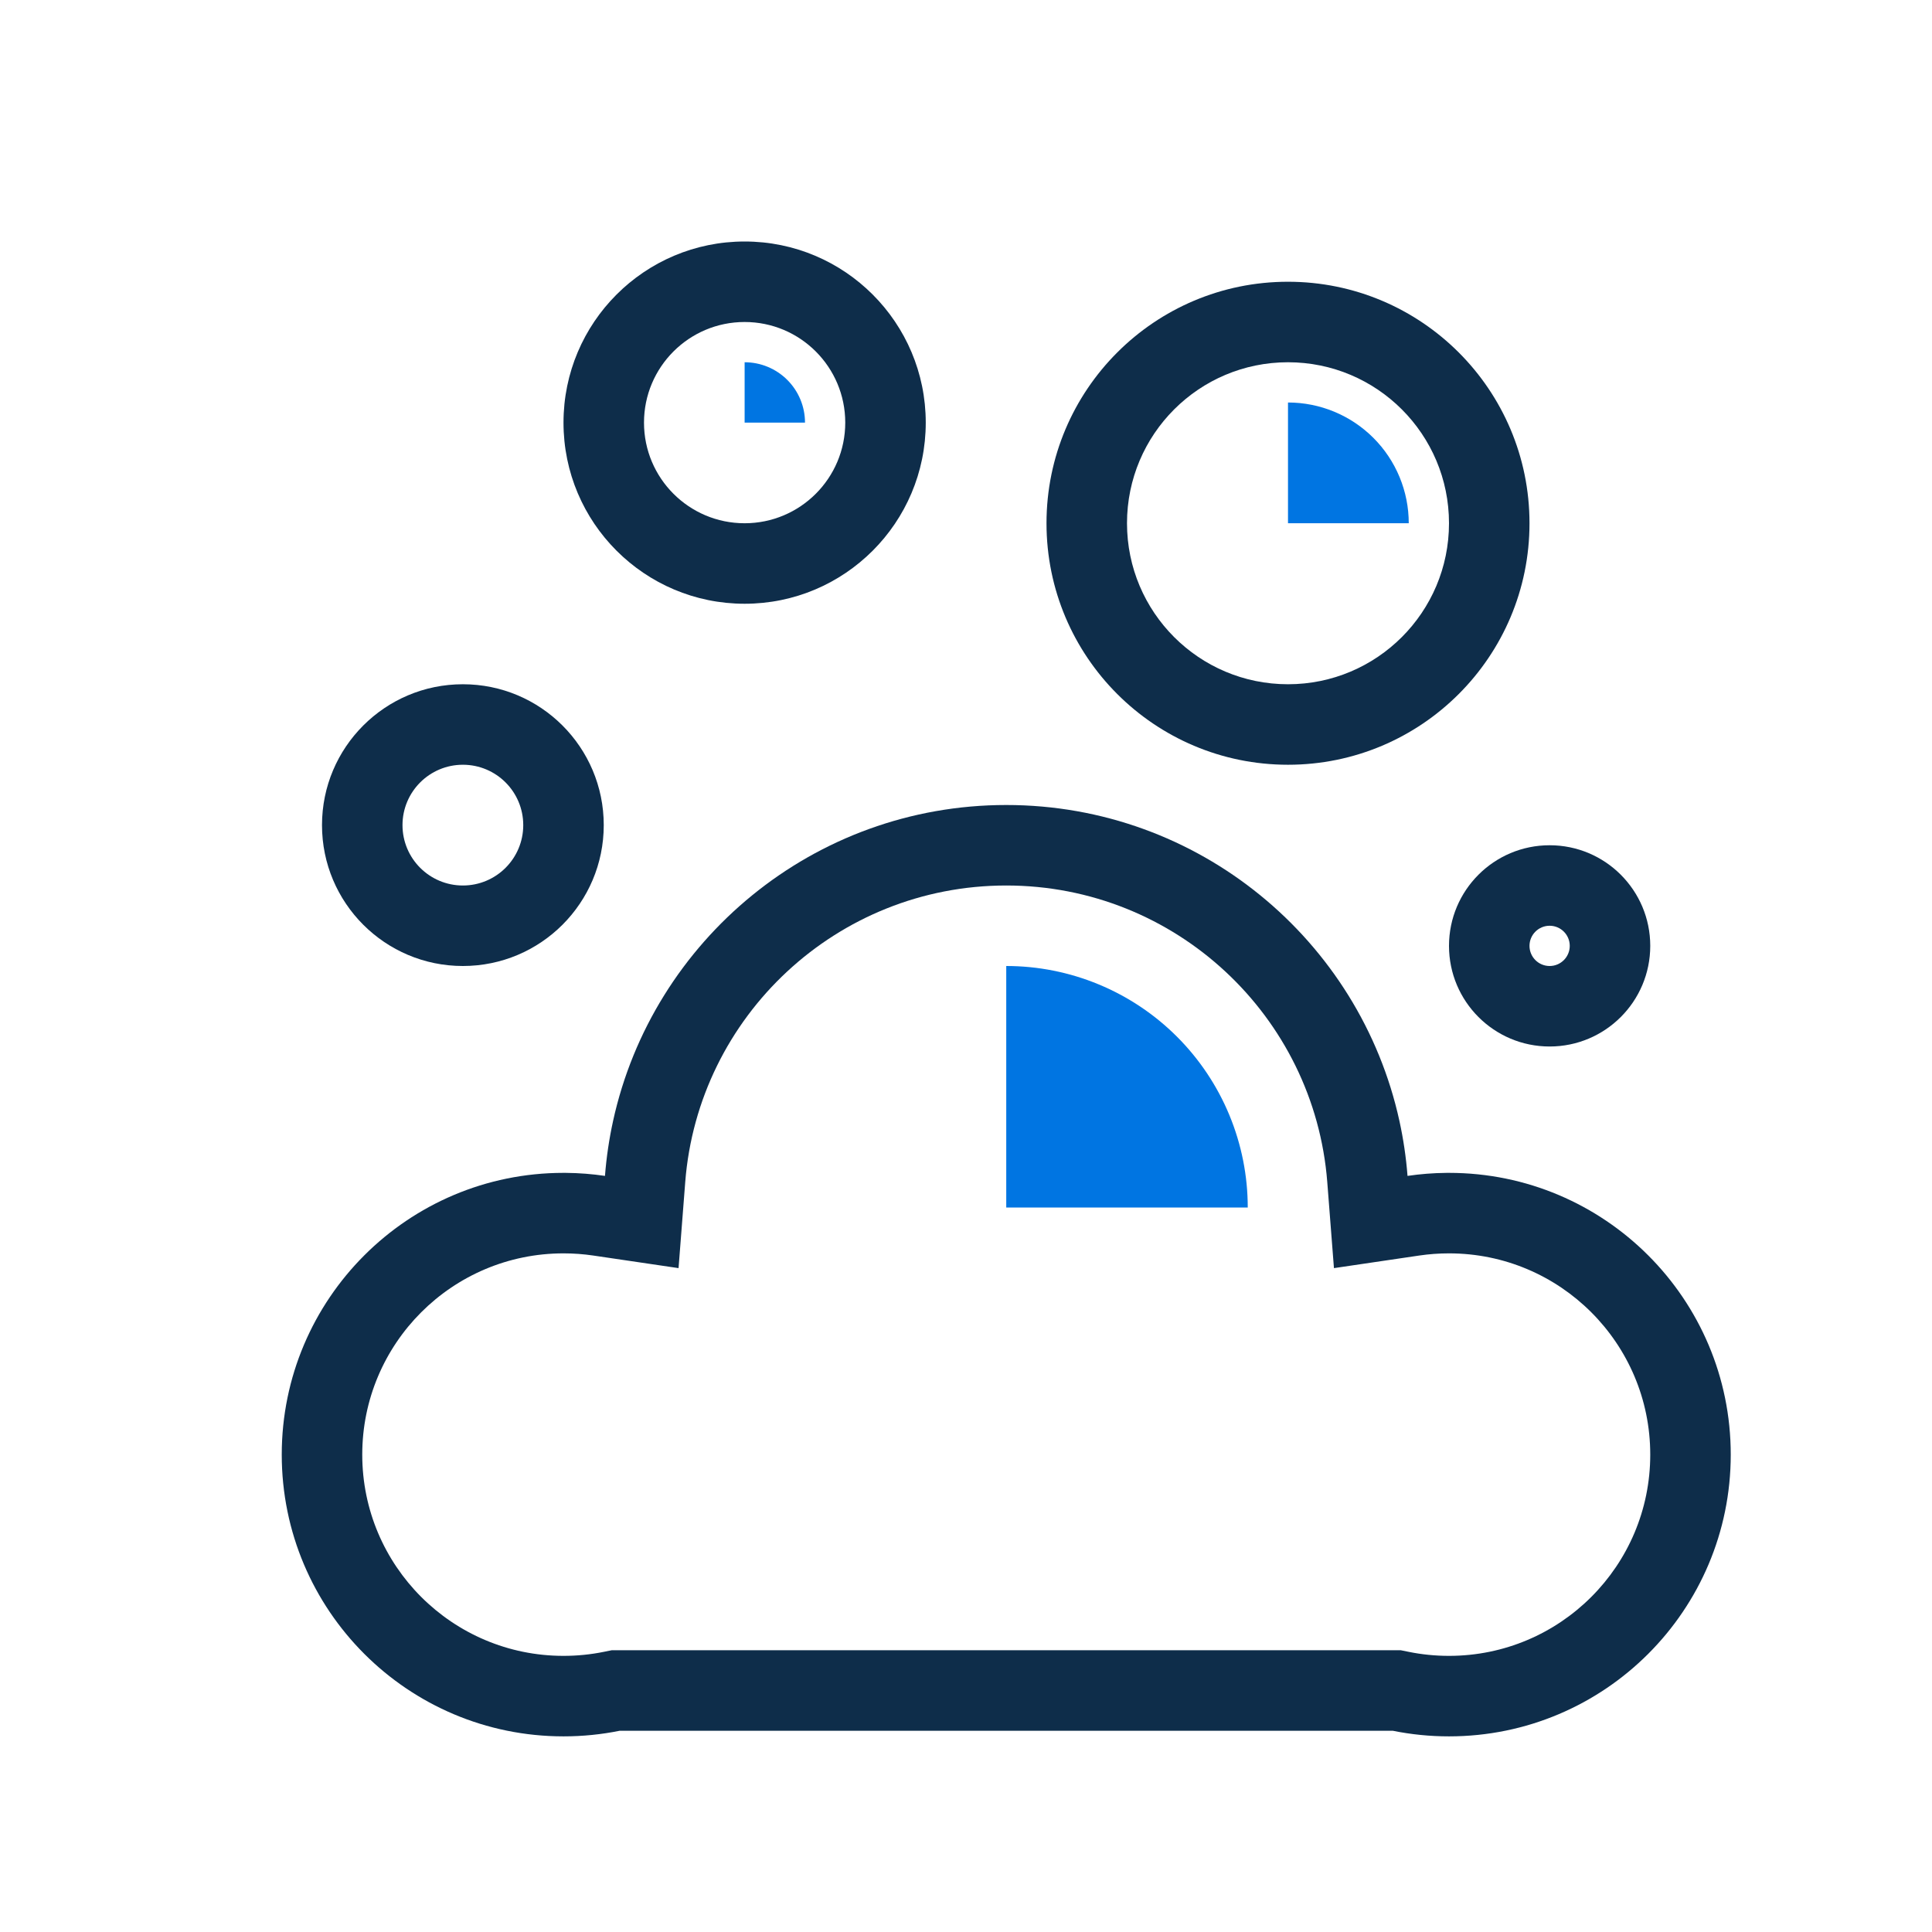 <svg width="180" height="180" viewBox="0 0 180 180" fill="none" xmlns="http://www.w3.org/2000/svg">
<path fill-rule="evenodd" clip-rule="evenodd" d="M69.375 48.75C74.553 48.75 78.75 44.553 78.75 39.375C78.75 34.197 74.553 30 69.375 30C64.197 30 60 34.197 60 39.375C60 44.553 64.197 48.75 69.375 48.75ZM69.375 56.25C78.695 56.25 86.25 48.695 86.25 39.375C86.25 30.055 78.695 22.5 69.375 22.5C60.055 22.5 52.5 30.055 52.5 39.375C52.5 48.695 60.055 56.25 69.375 56.25Z" fill="#0E2D4A"/>
<path fill-rule="evenodd" clip-rule="evenodd" d="M120 63.75C128.284 63.75 135 57.034 135 48.75C135 40.466 128.284 33.75 120 33.75C111.716 33.75 105 40.466 105 48.75C105 57.034 111.716 63.75 120 63.75ZM120 71.25C132.426 71.25 142.5 61.176 142.5 48.75C142.5 36.324 132.426 26.25 120 26.25C107.574 26.25 97.5 36.324 97.5 48.75C97.5 61.176 107.574 71.25 120 71.25Z" fill="#0E2D4A"/>
<path fill-rule="evenodd" clip-rule="evenodd" d="M56.989 153.75H130.511L131.248 153.899C132.454 154.144 133.708 154.273 135 154.273C145.355 154.273 153.75 145.879 153.75 135.523C153.75 125.168 145.355 116.773 135 116.773C134.055 116.773 133.13 116.843 132.231 116.975L124.281 118.148L123.659 110.136C122.458 94.677 109.522 82.5 93.75 82.5C77.978 82.5 65.042 94.677 63.841 110.136L63.219 118.148L55.269 116.975C54.37 116.843 53.445 116.773 52.5 116.773C42.145 116.773 33.75 125.168 33.75 135.523C33.75 145.879 42.145 154.273 52.5 154.273C53.792 154.273 55.045 154.144 56.252 153.899L56.989 153.75ZM130.381 104.436C126.692 87.601 111.692 75 93.75 75C75.808 75 60.808 87.601 57.119 104.436C56.754 106.104 56.499 107.813 56.364 109.556C55.181 109.381 53.971 109.285 52.742 109.274C52.661 109.274 52.581 109.273 52.5 109.273C38.002 109.273 26.25 121.026 26.25 135.523C26.25 150.021 38.002 161.773 52.5 161.773C54.295 161.773 56.047 161.593 57.741 161.25H129.759C131.453 161.593 133.205 161.773 135 161.773C149.497 161.773 161.25 150.021 161.25 135.523C161.25 121.026 149.497 109.273 135 109.273C134.919 109.273 134.838 109.274 134.758 109.274C133.529 109.285 132.319 109.381 131.136 109.556C131.001 107.813 130.746 106.104 130.381 104.436Z" fill="#0E2D4A"/>
<path fill-rule="evenodd" clip-rule="evenodd" d="M43.125 82.5C46.232 82.5 48.75 79.982 48.75 76.875C48.75 73.768 46.232 71.25 43.125 71.25C40.018 71.25 37.5 73.768 37.5 76.875C37.5 79.982 40.018 82.5 43.125 82.5ZM43.125 90C50.374 90 56.25 84.124 56.25 76.875C56.25 69.626 50.374 63.75 43.125 63.75C35.876 63.75 30 69.626 30 76.875C30 84.124 35.876 90 43.125 90Z" fill="#0E2D4A"/>
<path fill-rule="evenodd" clip-rule="evenodd" d="M144.375 90C145.411 90 146.25 89.16 146.25 88.125C146.25 87.09 145.411 86.25 144.375 86.25C143.339 86.25 142.5 87.09 142.5 88.125C142.5 89.16 143.339 90 144.375 90ZM144.375 97.5C149.553 97.5 153.75 93.303 153.75 88.125C153.75 82.947 149.553 78.75 144.375 78.75C139.197 78.75 135 82.947 135 88.125C135 93.303 139.197 97.5 144.375 97.5Z" fill="#0E2D4A"/>
<path d="M116.25 112.5C116.25 109.545 115.668 106.619 114.537 103.89C113.407 101.16 111.749 98.679 109.66 96.59C107.571 94.501 105.09 92.843 102.36 91.713C99.631 90.582 96.705 90 93.75 90L93.75 112.5H116.25Z" fill="#0075E2"/>
<path d="M75 39.375C75 38.636 74.855 37.905 74.572 37.222C74.289 36.54 73.875 35.92 73.353 35.398C72.83 34.875 72.21 34.461 71.528 34.178C70.845 33.895 70.114 33.75 69.375 33.75L69.375 39.375H75Z" fill="#0075E2"/>
<path d="M131.25 48.75C131.25 47.273 130.959 45.81 130.394 44.445C129.828 43.08 129 41.84 127.955 40.795C126.91 39.75 125.67 38.922 124.305 38.356C122.94 37.791 121.477 37.5 120 37.5L120 48.75H131.25Z" fill="#0075E2"/>
</svg>
